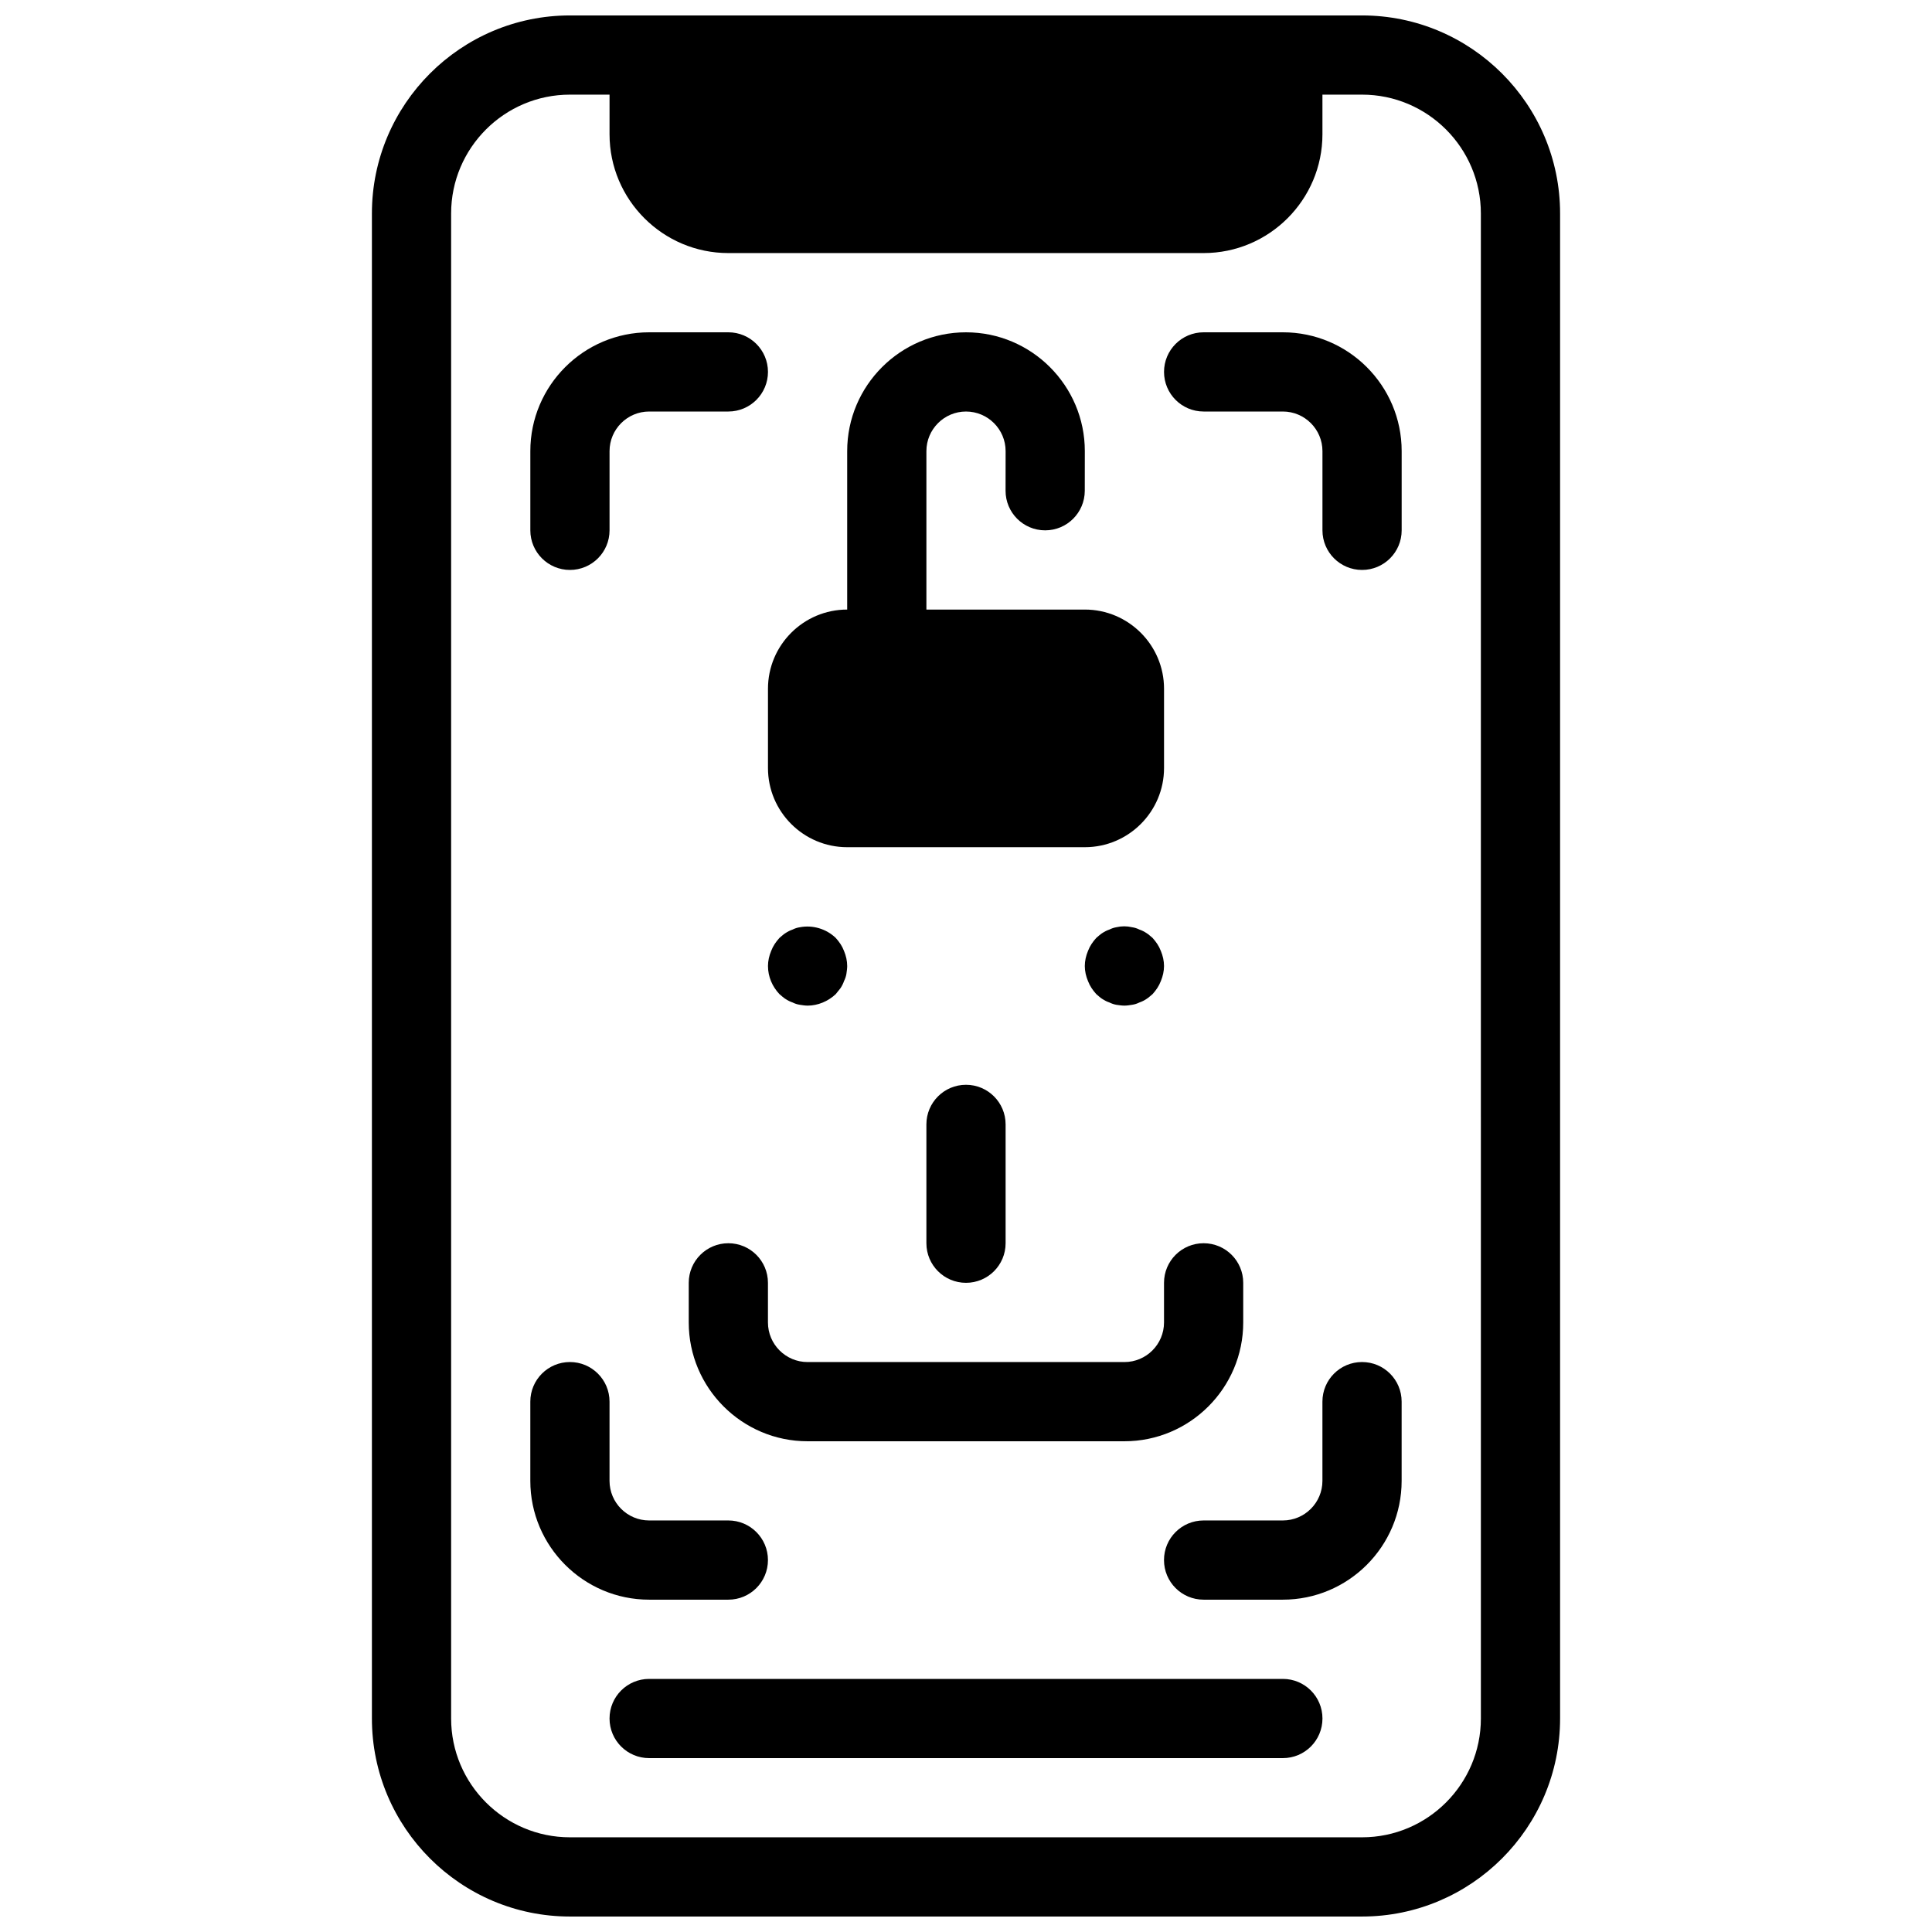 <?xml version="1.0" encoding="UTF-8"?>
<!-- Uploaded to: ICON Repo, www.iconrepo.com, Generator: ICON Repo Mixer Tools -->
<svg width="800px" height="800px" version="1.1" viewBox="144 144 512 512" xmlns="http://www.w3.org/2000/svg">
 <defs>
  <clipPath id="b">
   <path d="m242 148.09h316v503.81h-316z"/>
  </clipPath>
  <clipPath id="a">
   <path d="m305 148.09h190v63.906h-190z"/>
  </clipPath>
 </defs>
 <g clip-path="url(#b)">
  <path d="m504.96 651.9h-209.92c-28.938 0-52.48-23.543-52.48-52.48v-398.85c0-28.938 23.543-52.48 52.48-52.48h209.92c28.938 0 52.48 23.543 52.48 52.48v398.85c-0.004 28.938-23.547 52.48-52.484 52.48zm-209.92-482.82c-17.359 0-31.488 14.129-31.488 31.488v398.85c0 17.359 14.129 31.488 31.488 31.488h209.92c17.359 0 31.488-14.129 31.488-31.488l-0.004-398.85c0-17.359-14.129-31.488-31.488-31.488z"/>
 </g>
 <path d="m483.96 609.92h-167.93c-5.793 0-10.496-4.691-10.496-10.496s4.703-10.496 10.496-10.496h167.94c5.805 0 10.496 4.691 10.496 10.496-0.004 5.805-4.695 10.496-10.5 10.496z"/>
 <path d="m295.04 295.04c-5.793 0-10.496-4.703-10.496-10.496v-20.992c0-17.359 14.129-31.488 31.488-31.488h20.992c5.793 0 10.496 4.703 10.496 10.496 0 5.793-4.703 10.496-10.496 10.496h-20.992c-5.785 0-10.496 4.711-10.496 10.496v20.992c0 5.793-4.703 10.496-10.496 10.496z"/>
 <path d="m504.96 295.04c-5.805 0-10.496-4.703-10.496-10.496v-20.992c0-5.785-4.703-10.496-10.496-10.496h-20.992c-5.805 0-10.496-4.703-10.496-10.496 0-5.793 4.691-10.496 10.496-10.496h20.992c17.359 0 31.488 14.129 31.488 31.488v20.992c0 5.793-4.691 10.496-10.496 10.496z"/>
 <path d="m337.02 567.93h-20.992c-17.359 0-31.488-14.129-31.488-31.488v-20.992c0-5.805 4.703-10.496 10.496-10.496 5.793 0 10.496 4.691 10.496 10.496v20.992c0 5.793 4.711 10.496 10.496 10.496h20.992c5.793 0 10.496 4.691 10.496 10.496s-4.703 10.496-10.496 10.496z"/>
 <path d="m483.96 567.93h-20.992c-5.805 0-10.496-4.691-10.496-10.496s4.691-10.496 10.496-10.496h20.992c5.793 0 10.496-4.703 10.496-10.496v-20.992c0-5.805 4.691-10.496 10.496-10.496 5.805 0 10.496 4.691 10.496 10.496v20.992c0 17.363-14.125 31.488-31.488 31.488z"/>
 <path d="m358.02 410.5c-0.629 0-1.363-0.105-1.996-0.211-0.734-0.105-1.363-0.316-1.996-0.629-0.629-0.211-1.258-0.523-1.891-0.945-0.523-0.316-1.051-0.84-1.574-1.258-1.887-1.996-3.039-4.621-3.039-7.453 0-1.363 0.316-2.731 0.84-3.988 0.523-1.363 1.258-2.414 2.203-3.465 0.523-0.418 1.051-0.945 1.574-1.258 0.629-0.418 1.258-0.734 1.891-0.945 0.629-0.316 1.258-0.523 1.996-0.629 3.359-0.629 6.926 0.418 9.445 2.832 0.945 1.051 1.68 2.098 2.203 3.465 0.523 1.258 0.84 2.621 0.84 3.988 0 0.629-0.105 1.363-0.211 2.098-0.105 0.629-0.316 1.258-0.629 1.891-0.211 0.629-0.523 1.258-0.945 1.891-0.418 0.523-0.84 1.051-1.258 1.574-1.996 1.887-4.727 3.043-7.453 3.043z"/>
 <path d="m441.98 410.5c-0.641 0-1.363-0.105-2.098-0.211-0.629-0.105-1.258-0.316-1.891-0.629-0.641-0.211-1.258-0.523-1.898-0.945-0.523-0.316-1.051-0.84-1.562-1.258-0.945-1.051-1.68-2.098-2.203-3.465-0.531-1.262-0.844-2.625-0.844-3.988s0.316-2.731 0.84-3.988c0.523-1.363 1.258-2.414 2.203-3.465 0.523-0.418 1.051-0.945 1.562-1.258 0.641-0.418 1.258-0.734 1.898-0.945 0.629-0.316 1.258-0.523 1.891-0.629 1.363-0.316 2.731-0.316 4.094 0 0.734 0.105 1.363 0.316 1.996 0.629 0.629 0.211 1.258 0.523 1.891 0.945 0.523 0.316 1.059 0.84 1.574 1.258 0.945 1.051 1.68 2.098 2.203 3.465 0.523 1.258 0.84 2.621 0.84 3.988 0 1.363-0.316 2.731-0.84 3.988-0.523 1.363-1.258 2.414-2.203 3.465-0.523 0.418-1.059 0.945-1.574 1.258-0.629 0.418-1.258 0.734-1.891 0.945-0.641 0.316-1.258 0.523-1.996 0.629-0.629 0.105-1.363 0.211-1.992 0.211z"/>
 <path d="m400 483.96c-5.793 0-10.496-4.691-10.496-10.496v-31.488c0-5.805 4.703-10.496 10.496-10.496s10.496 4.691 10.496 10.496v31.488c0 5.805-4.703 10.496-10.496 10.496z"/>
 <path d="m441.98 525.95h-83.969c-17.359 0-31.488-14.129-31.488-31.488v-10.496c0-5.805 4.703-10.496 10.496-10.496 5.793 0 10.496 4.691 10.496 10.496v10.496c0 5.793 4.711 10.496 10.496 10.496h83.969c5.793 0 10.496-4.703 10.496-10.496v-10.496c0-5.805 4.691-10.496 10.496-10.496 5.805 0 10.496 4.691 10.496 10.496v10.496c0 17.363-14.129 31.488-31.488 31.488z"/>
 <g clip-path="url(#a)">
  <path d="m483.96 148.09h-167.93c-5.793 0-10.496 4.703-10.496 10.496v20.992c0 17.359 14.129 31.488 31.488 31.488h125.95c17.359 0 31.488-14.129 31.488-31.488l-0.004-20.992c0-5.793-4.691-10.496-10.496-10.496z"/>
 </g>
 <path d="m431.49 305.54h-62.977c-11.578 0-20.992 9.414-20.992 20.992v20.992c0 11.578 9.414 20.992 20.992 20.992h62.977c11.578 0 20.992-9.414 20.992-20.992v-20.992c0-11.578-9.418-20.992-20.992-20.992z"/>
 <path d="m379.01 326.53c-5.793 0-10.496-4.703-10.496-10.496v-52.48c0-17.359 14.129-31.488 31.488-31.488s31.488 14.129 31.488 31.488l-0.012 10.508c-0.012 5.793-4.703 10.484-10.496 10.484h-0.012c-5.805 0-10.496-4.711-10.484-10.508l0.012-10.496c0-5.773-4.715-10.484-10.496-10.484-5.785 0-10.496 4.711-10.496 10.496v52.48c0 5.793-4.703 10.496-10.496 10.496z"/>
</svg>
